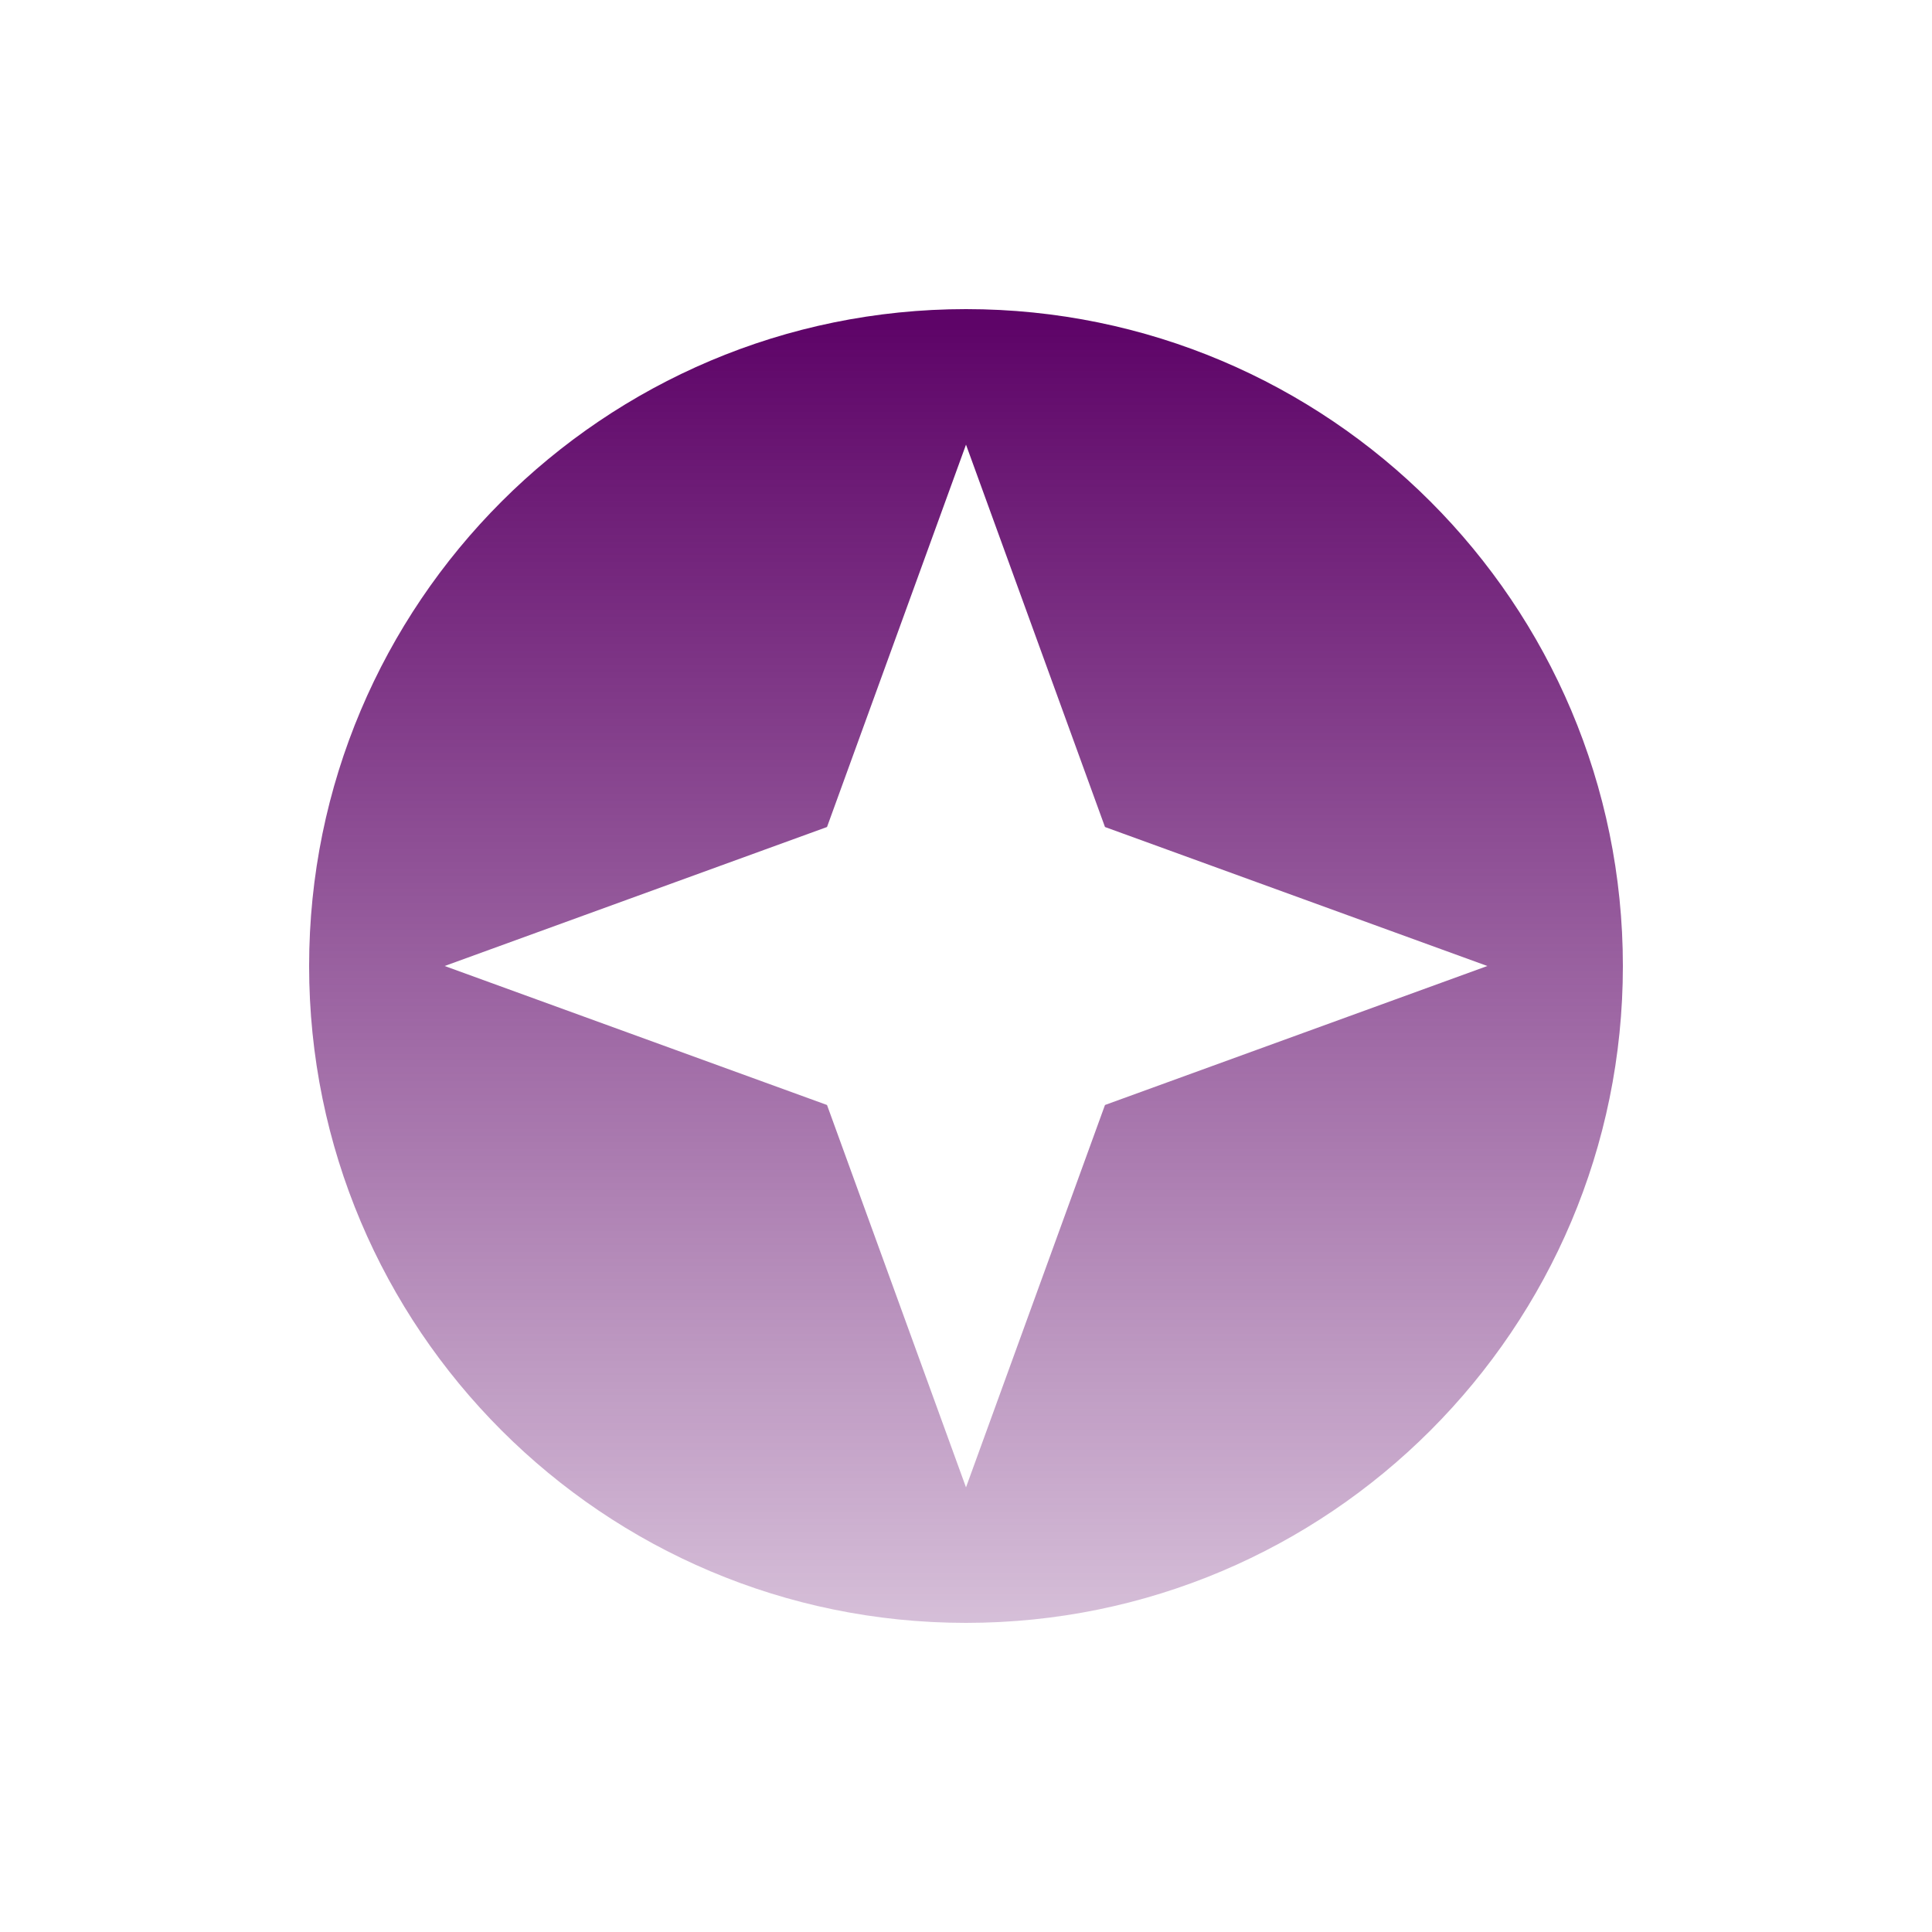 <?xml version="1.0" encoding="UTF-8"?>
<svg xmlns="http://www.w3.org/2000/svg" width="100" height="100" viewBox="0 0 100 100" fill="none">
  <path d="M50 16C31.228 16 16 31.228 16 50C16 68.772 31.228 84 50 84C68.772 84 84 68.772 84 50C84 31.228 68.772 16 50 16ZM57.194 57.194L50 76.985L42.806 57.194L23.015 50L42.806 42.806L50 23.015L57.194 42.806L76.985 50L57.194 57.194Z" fill="url(#paint0_linear_10207_33000)"></path>
  <defs>
    <linearGradient id="paint0_linear_10207_33000" x1="50" y1="16.895" x2="50" y2="107.031" gradientUnits="userSpaceOnUse">
      <stop stop-color="#5E0468"></stop>
      <stop offset="1" stop-color="#5E0468" stop-opacity="0"></stop>
    </linearGradient>
  </defs>
</svg>
